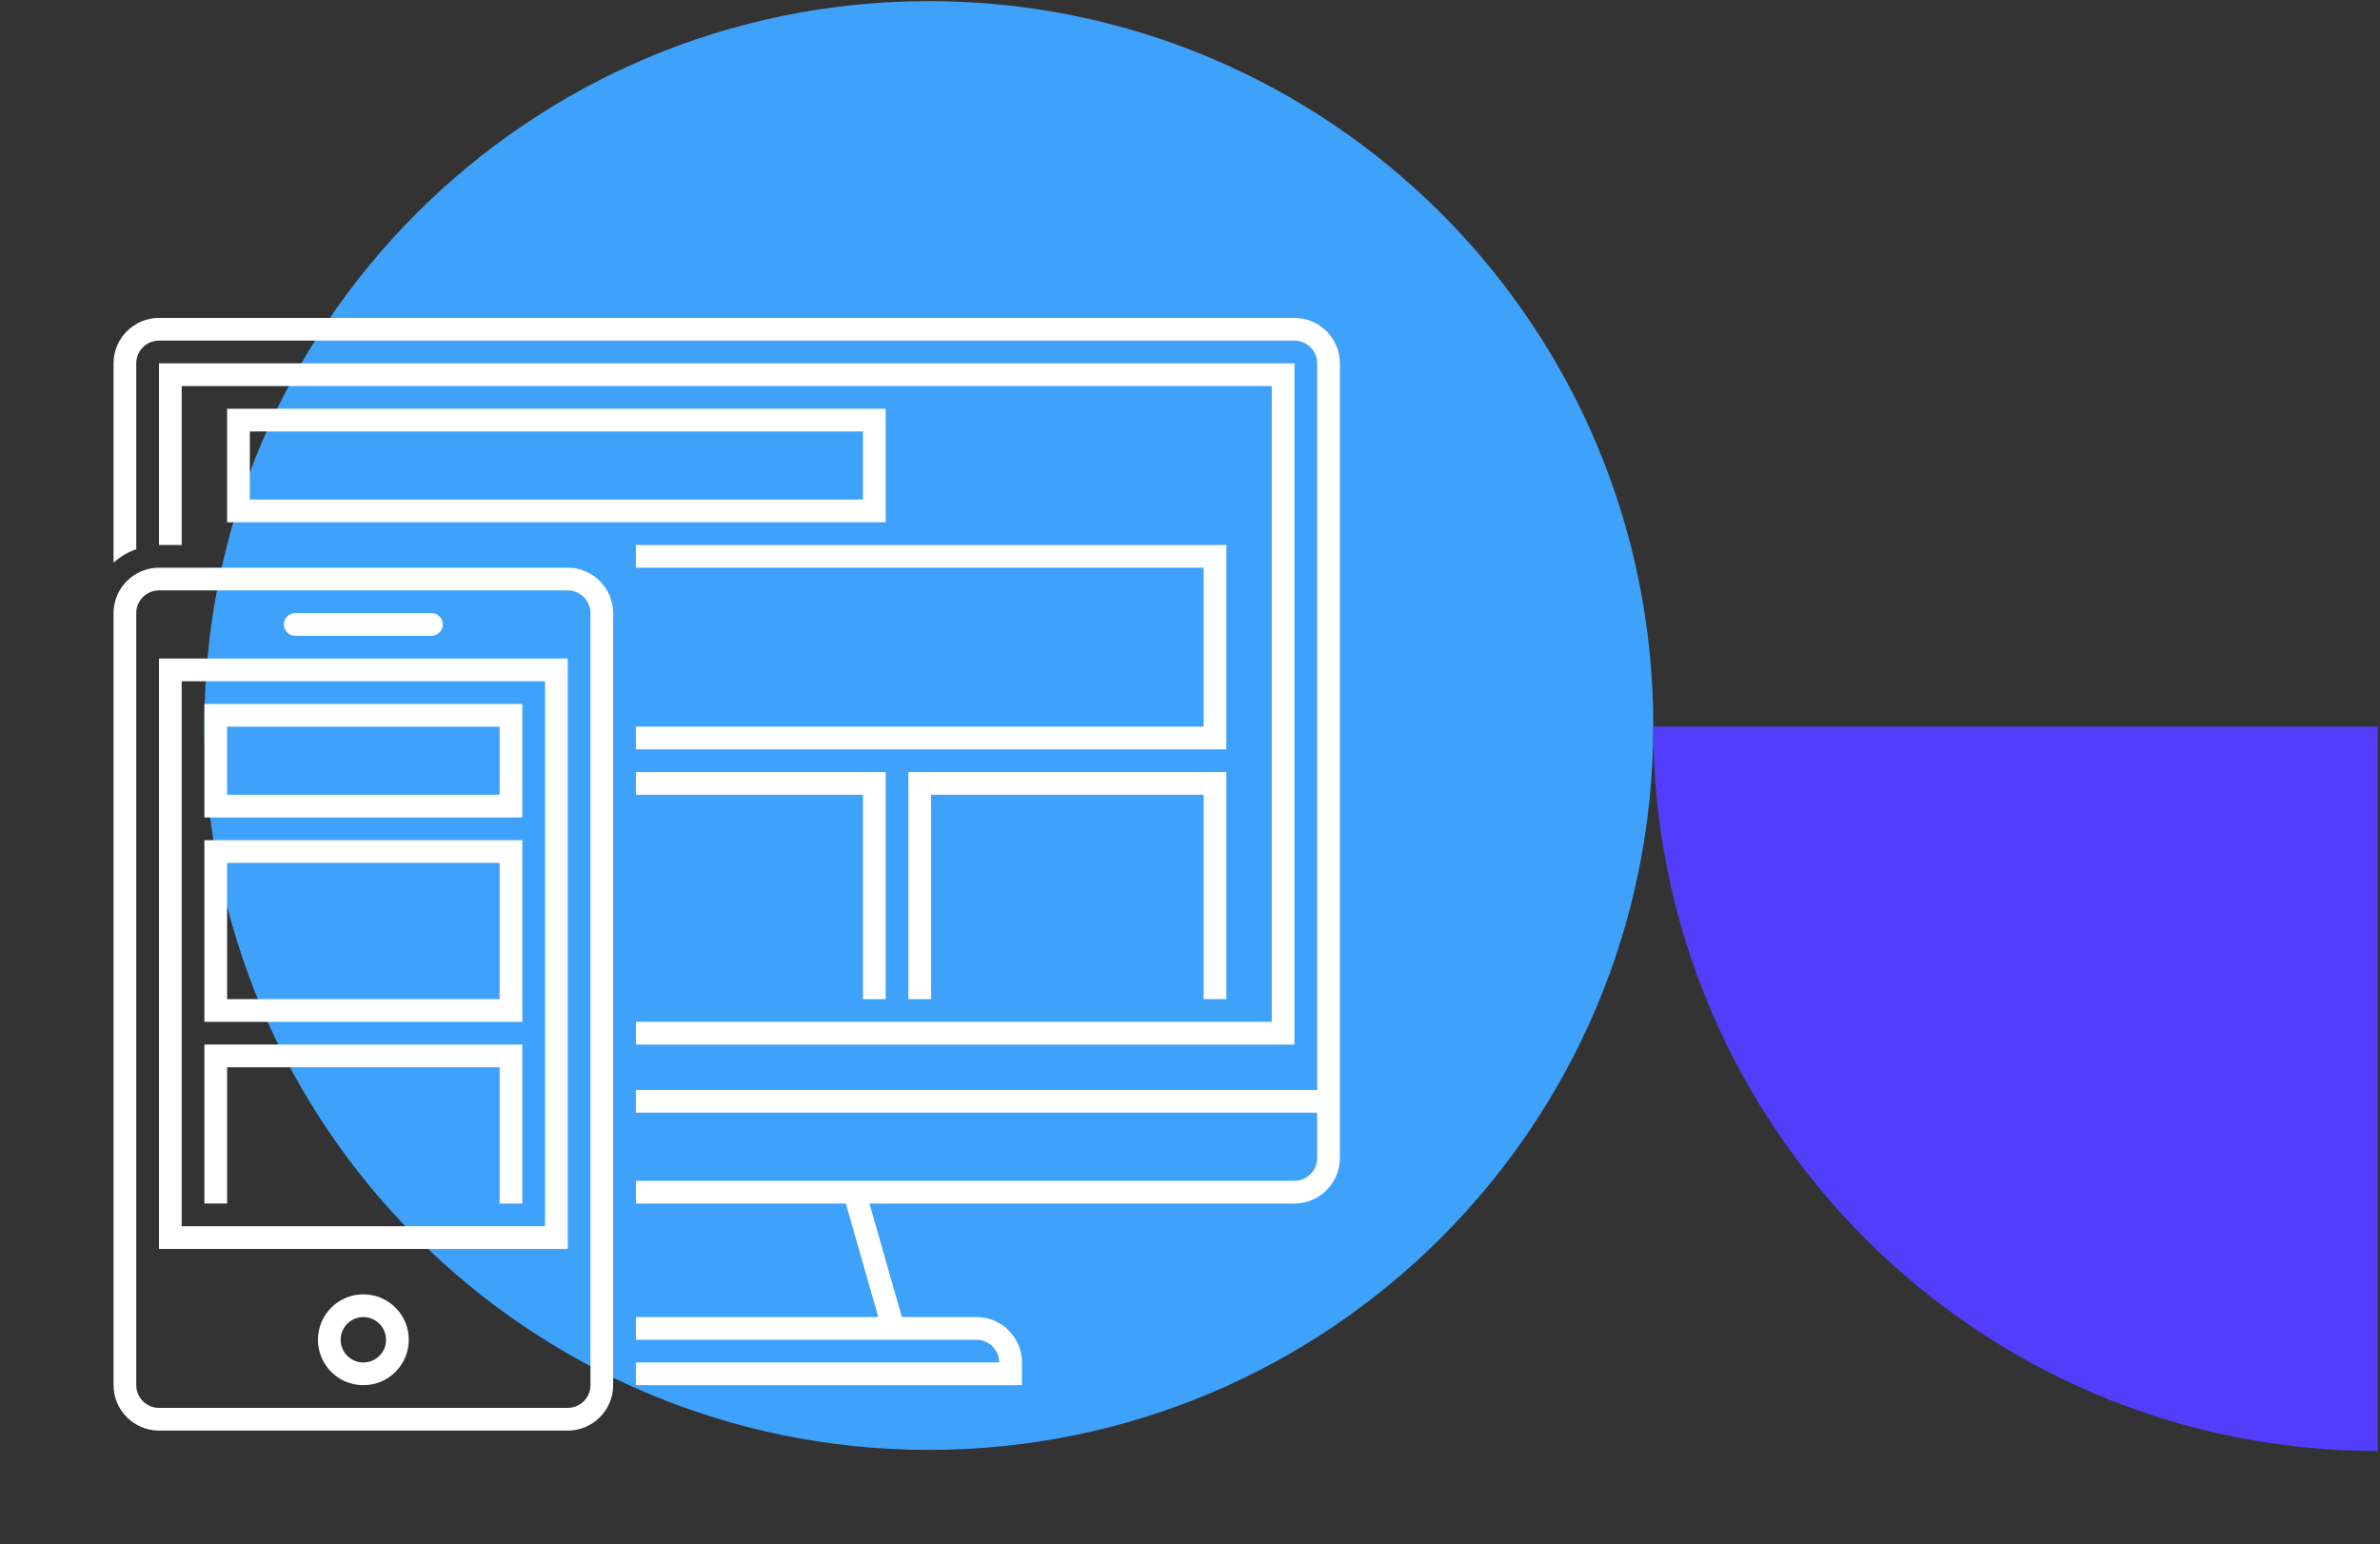 <svg xmlns="http://www.w3.org/2000/svg" width="262" height="170" viewBox="0 0 262 170" fill="none"><rect x="0" y="0" width="262" height="170" fill="#333333" stroke="none"/><path d="M182 79.875C182 123.92 146.295 159.625 102.25 159.625C58.205 159.625 22.5 123.92 22.5 79.875C22.5 35.83 58.205 0.125 102.25 0.125C146.295 0.125 182 35.83 182 79.875Z" fill="#3EA2FA"></path><path fill-rule="evenodd" clip-rule="evenodd" d="M261.75 159.75C217.705 159.75 182 124.045 182 80L261.75 80L261.75 159.75Z" fill="#523EFA"></path><path d="M100 85V110H102.5V87.5H132.5V110H135V85H100Z" fill="white"></path><path d="M70 85V87.5H95V110H97.5V85H70Z" fill="white"></path><path d="M25 45V57.5H97.5V45H25ZM95 55H27.5V47.5H95V55Z" fill="white"></path><path d="M22.5 115V132.5H25V117.5H55V132.5H57.5V115H22.5Z" fill="white"></path><path d="M22.5 92.5V112.5H57.5V92.5H22.5ZM55 110H25V95H55V110Z" fill="white"></path><path d="M17.5 72.5V137.5H62.5V72.5H17.5ZM60 135H20V75H60V135Z" fill="white"></path><path d="M22.5 77.5V90H57.5V77.5H22.5ZM55 87.5H25V80H55V87.5Z" fill="white"></path><path d="M47.5 70H32.5C31.81 70 31.25 69.44 31.25 68.75C31.25 68.06 31.81 67.5 32.5 67.5H47.5C48.19 67.5 48.75 68.06 48.75 68.75C48.75 69.44 48.19 70 47.5 70Z" fill="white"></path><path d="M62.5 62.5H17.5C14.75 62.5 12.5 64.75 12.5 67.5V152.5C12.5 155.25 14.75 157.5 17.5 157.5H62.5C65.25 157.5 67.5 155.25 67.5 152.5V67.5C67.5 64.75 65.25 62.5 62.5 62.5ZM65 152.5C65 153.878 63.877 155 62.5 155H17.5C16.122 155 15 153.878 15 152.5V67.5C15 66.123 16.122 65 17.5 65H62.5C63.877 65 65 66.123 65 67.5V152.5Z" fill="white"></path><path d="M40 142.5C37.237 142.5 35 144.737 35 147.5C35 150.262 37.237 152.5 40 152.5C42.763 152.5 45 150.26 45 147.5C45 144.737 42.763 142.5 40 142.5ZM41.767 149.27C41.295 149.743 40.67 150.002 40 150.002C38.62 150.002 37.5 148.88 37.5 147.502C37.5 146.125 38.62 145.002 40 145.002C41.377 145.002 42.5 146.125 42.5 147.505C42.5 148.17 42.24 148.8 41.767 149.27Z" fill="white"></path><path d="M70 112.5V115H142.5V40H17.5V60H20V42.5H140V112.5H70Z" fill="white"></path><path d="M142.5 35H17.5C14.75 35 12.5 37.25 12.5 40V61.95C13.223 61.297 14.068 60.792 15 60.46V40C15 38.623 16.122 37.5 17.5 37.5H142.5C143.878 37.5 145 38.623 145 40V120H70V122.5H145V127.5C145 128.878 143.878 130 142.5 130H70V132.5H93.115L96.685 145H70V147.5H107.5C108.878 147.5 110 148.622 110 150H70V152.5H112.5V150C112.5 147.24 110.26 145 107.5 145H99.287L95.713 132.5H142.5C145.25 132.5 147.5 130.25 147.5 127.5V40C147.5 37.25 145.25 35 142.5 35Z" fill="white"></path><path d="M70 60V62.5H132.5V80H70V82.5H135V60H70Z" fill="white"></path></svg>